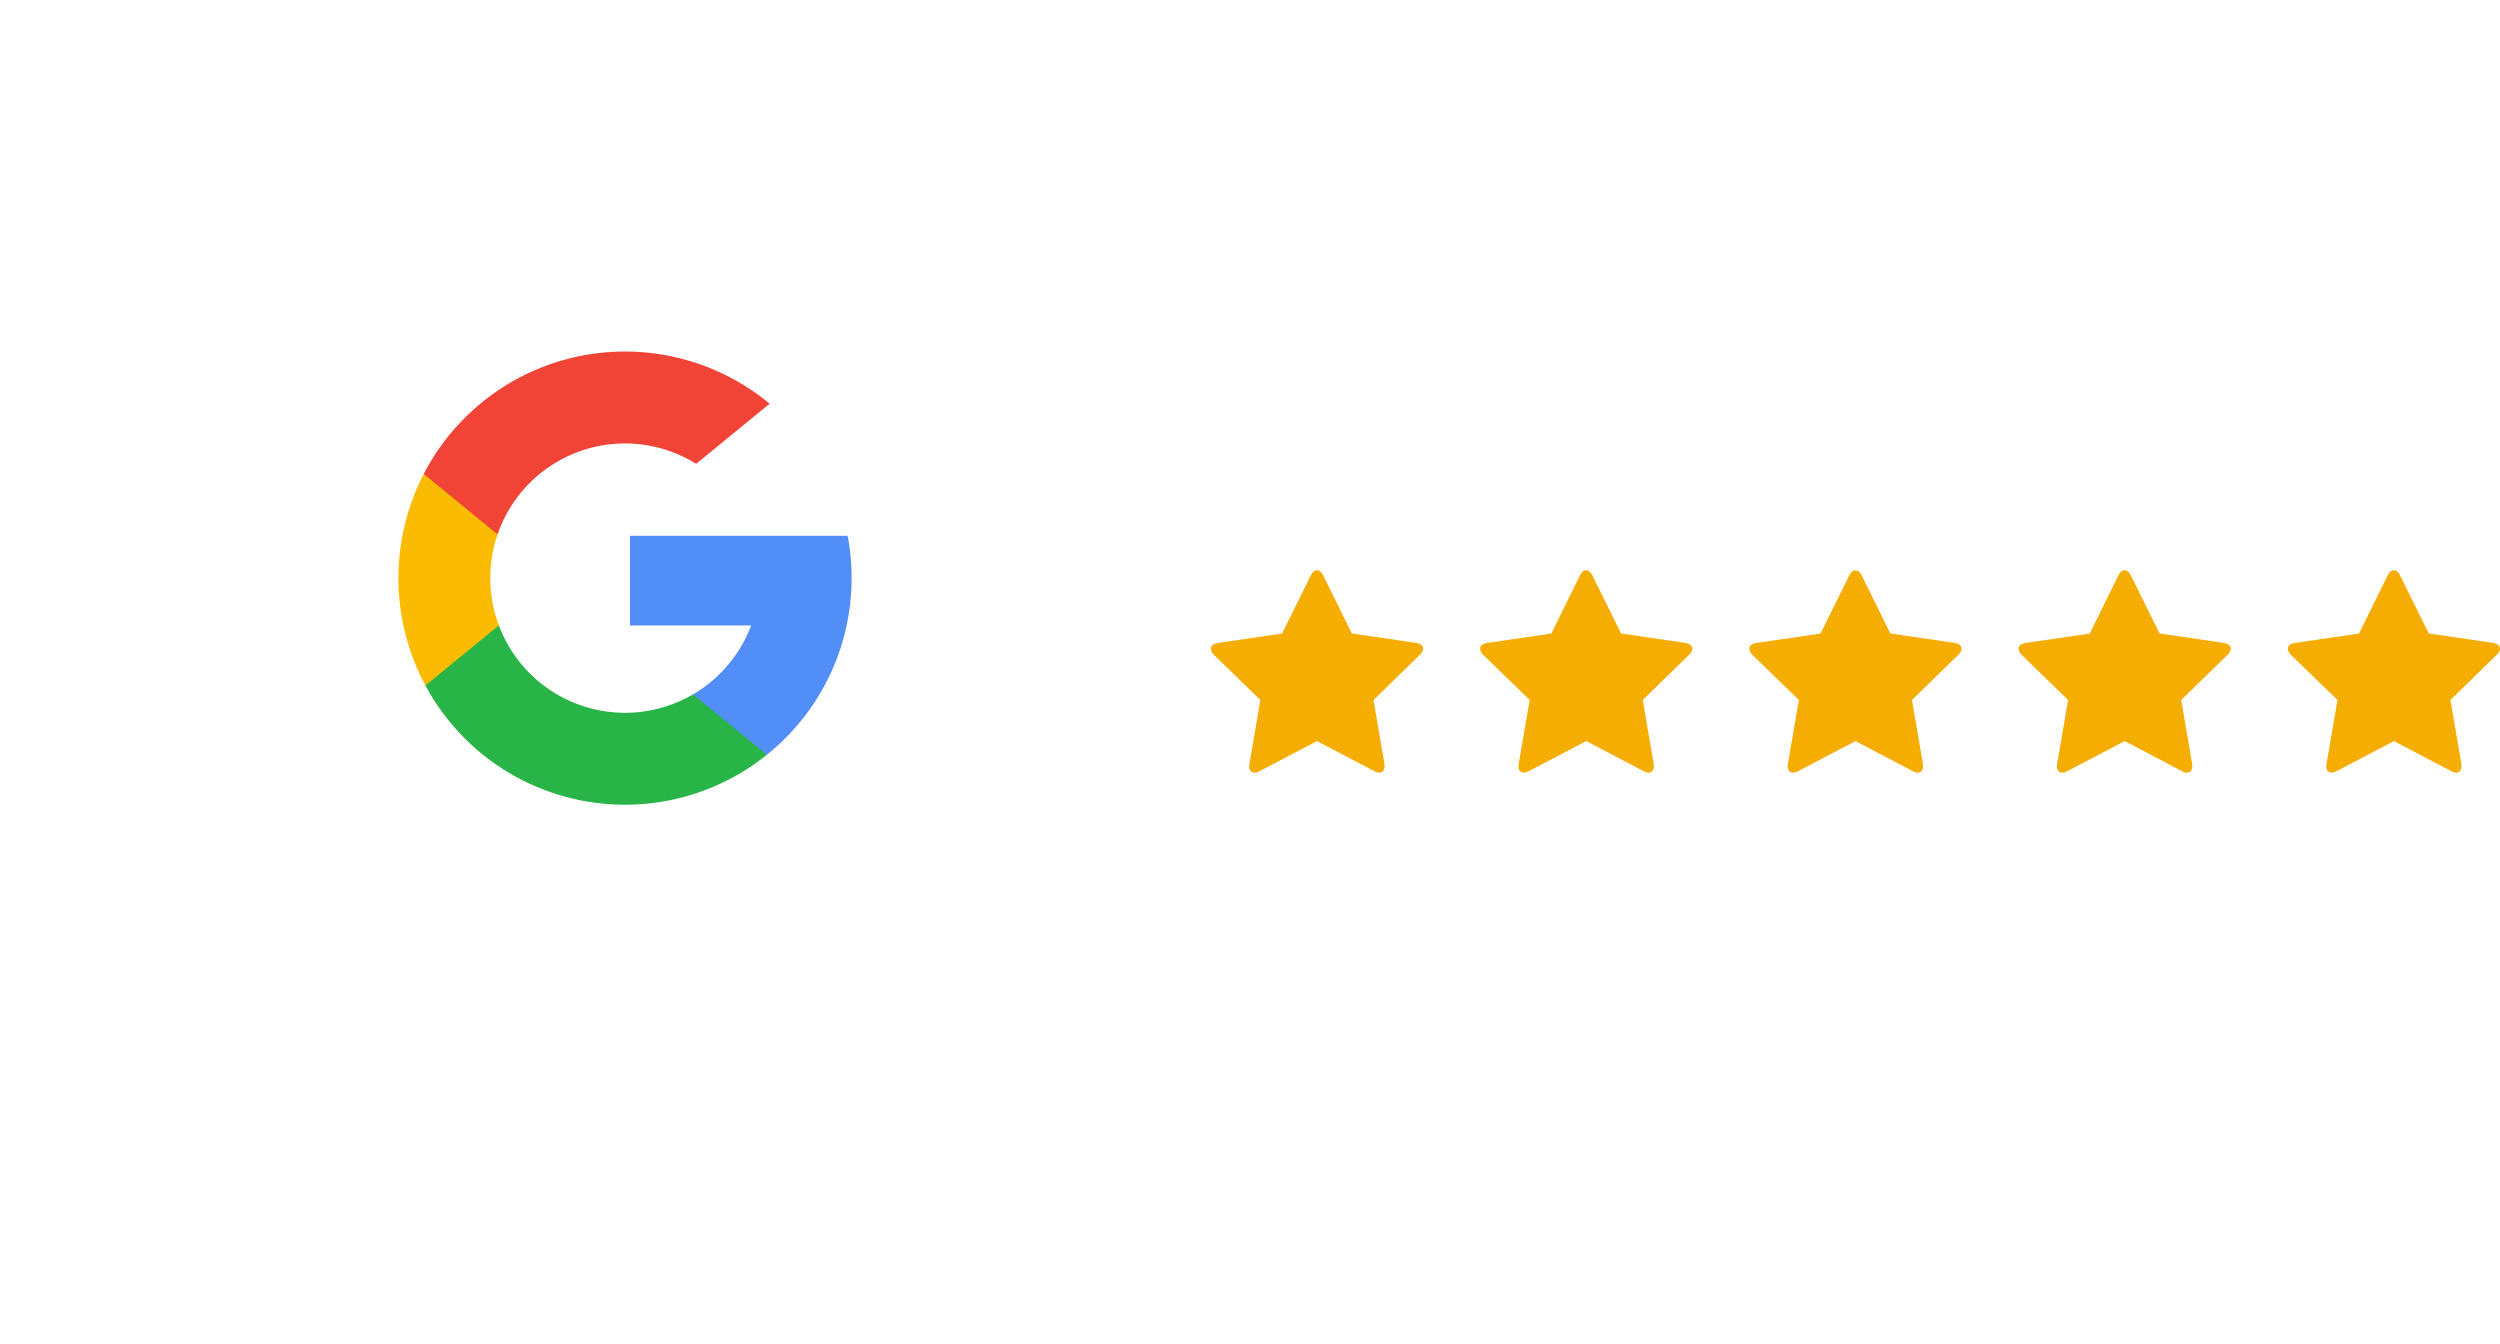 <svg xmlns="http://www.w3.org/2000/svg" width="160" height="86" viewBox="0 0 160 86"><defs><style>            .cls-1{fill:#fff}.cls-2{fill:#f6ad01}.cls-3{fill:#fbbb00}.cls-4{fill:#518ef8}.cls-5{fill:#28b446}.cls-6{fill:#f14336}.cls-7{filter:url(#Oval_3)}        </style><filter id="Oval_3" width="86" height="86" x="0" y="0" filterUnits="userSpaceOnUse"><feGaussianBlur stdDeviation="4.5"></feGaussianBlur></filter></defs><g id="Group_1344" data-name="Group 1344" transform="translate(-115.5 -2372.5)"><g class="cls-7" transform="translate(115.5 2372.5)"><circle id="Oval_3-2" cx="29.5" cy="29.5" r="29.5" class="cls-1" data-name="Oval 3" transform="translate(10.5 7.5)"></circle></g><circle id="Oval_3-3" cx="29.5" cy="29.5" r="29.5" class="cls-1" data-name="Oval 3" transform="translate(126 2380)"></circle><path id="Path_3011" d="M13.576-8.411c0-.245-.261-.343-.457-.375l-4.1-.6-1.831-3.708c-.073-.155-.212-.335-.4-.335s-.326.179-.4.335L4.553-9.382l-4.1.6c-.2.033-.457.131-.457.375a.635.635 0 0 0 .2.392l2.97 2.888-.7 4.079a1.106 1.106 0 0 0-.016.163c0 .212.106.408.343.408a.689.689 0 0 0 .326-.1L6.788-2.5l3.663 1.921a.663.663 0 0 0 .326.1c.237 0 .335-.2.335-.408a1.093 1.093 0 0 0-.008-.163l-.7-4.079 2.962-2.888a.608.608 0 0 0 .21-.394zm17.231 0c0-.245-.261-.343-.457-.375l-4.1-.6-1.836-3.712c-.073-.155-.212-.335-.4-.335s-.326.179-.4.335l-1.83 3.716-4.1.6c-.2.033-.457.131-.457.375a.635.635 0 0 0 .2.392L20.4-5.131l-.7 4.079a1.106 1.106 0 0 0-.016.163c0 .212.106.408.343.408a.689.689 0 0 0 .326-.1L24.019-2.5l3.663 1.921a.663.663 0 0 0 .326.1c.237 0 .335-.2.335-.408a1.094 1.094 0 0 0-.008-.163l-.7-4.079 2.962-2.888a.608.608 0 0 0 .21-.394zm17.231 0c0-.245-.261-.343-.457-.375l-4.1-.6-1.831-3.708c-.073-.155-.212-.335-.4-.335s-.326.179-.4.335l-1.835 3.712-4.1.6c-.2.033-.457.131-.457.375a.635.635 0 0 0 .2.392l2.97 2.888-.7 4.079a1.106 1.106 0 0 0-.016.163c0 .212.106.408.343.408a.689.689 0 0 0 .326-.1L41.25-2.5l3.663 1.921a.663.663 0 0 0 .326.1c.237 0 .335-.2.335-.408a1.094 1.094 0 0 0-.008-.163l-.7-4.079 2.962-2.888a.608.608 0 0 0 .21-.394zm17.231 0c0-.245-.261-.343-.457-.375l-4.1-.6-1.836-3.712c-.073-.155-.212-.335-.4-.335s-.326.179-.4.335l-1.83 3.716-4.1.6c-.2.033-.457.131-.457.375a.635.635 0 0 0 .2.392l2.97 2.888-.7 4.079a1.106 1.106 0 0 0-.016.163c0 .212.106.408.343.408a.689.689 0 0 0 .326-.1L58.481-2.5l3.663 1.921a.663.663 0 0 0 .326.1c.237 0 .335-.2.335-.408a1.093 1.093 0 0 0-.008-.163l-.7-4.079 2.962-2.888a.608.608 0 0 0 .21-.394zm17.231 0c0-.245-.261-.343-.457-.375l-4.1-.6-1.836-3.712c-.073-.155-.212-.335-.4-.335s-.326.179-.4.335l-1.83 3.716-4.1.6c-.2.033-.457.131-.457.375a.635.635 0 0 0 .2.392l2.98 2.884-.7 4.079a1.105 1.105 0 0 0-.016.163c0 .212.106.408.343.408a.689.689 0 0 0 .326-.1L75.712-2.5l3.663 1.921a.663.663 0 0 0 .326.1c.237 0 .334-.2.334-.408a1.094 1.094 0 0 0-.008-.163l-.7-4.079 2.962-2.888a.608.608 0 0 0 .211-.394z" class="cls-2" data-name="Path 3011" transform="translate(193 2422.429)"></path><g id="search" transform="translate(141 2395)"><path id="Path_3012" d="M6.427 147.962l-1.009 3.768-3.69.078a14.525 14.525 0 0 1-.107-13.54l3.285.6 1.439 3.265a8.654 8.654 0 0 0 .081 5.826z" class="cls-3" data-name="Path 3012" transform="translate(0 -130.436)"></path><path id="Path_3013" d="M275.556 208.176a14.494 14.494 0 0 1-5.169 14.016l-4.137-.211-.586-3.655a8.642 8.642 0 0 0 3.718-4.413h-7.754v-5.736h13.928z" class="cls-4" data-name="Path 3013" transform="translate(-246.809 -196.385)"></path><path id="Path_3014" d="M52.358 317.691a14.5 14.5 0 0 1-21.85-4.436l4.7-3.846a8.624 8.624 0 0 0 12.427 4.415z" class="cls-5" data-name="Path 3014" transform="translate(-28.781 -291.884)"></path><path id="Path_3015" d="M50.758 3.338l-4.7 3.846a8.623 8.623 0 0 0-12.71 4.516l-4.723-3.868a14.5 14.5 0 0 1 22.133-4.494z" class="cls-6" data-name="Path 3015" transform="translate(-27.003)"></path></g></g></svg>